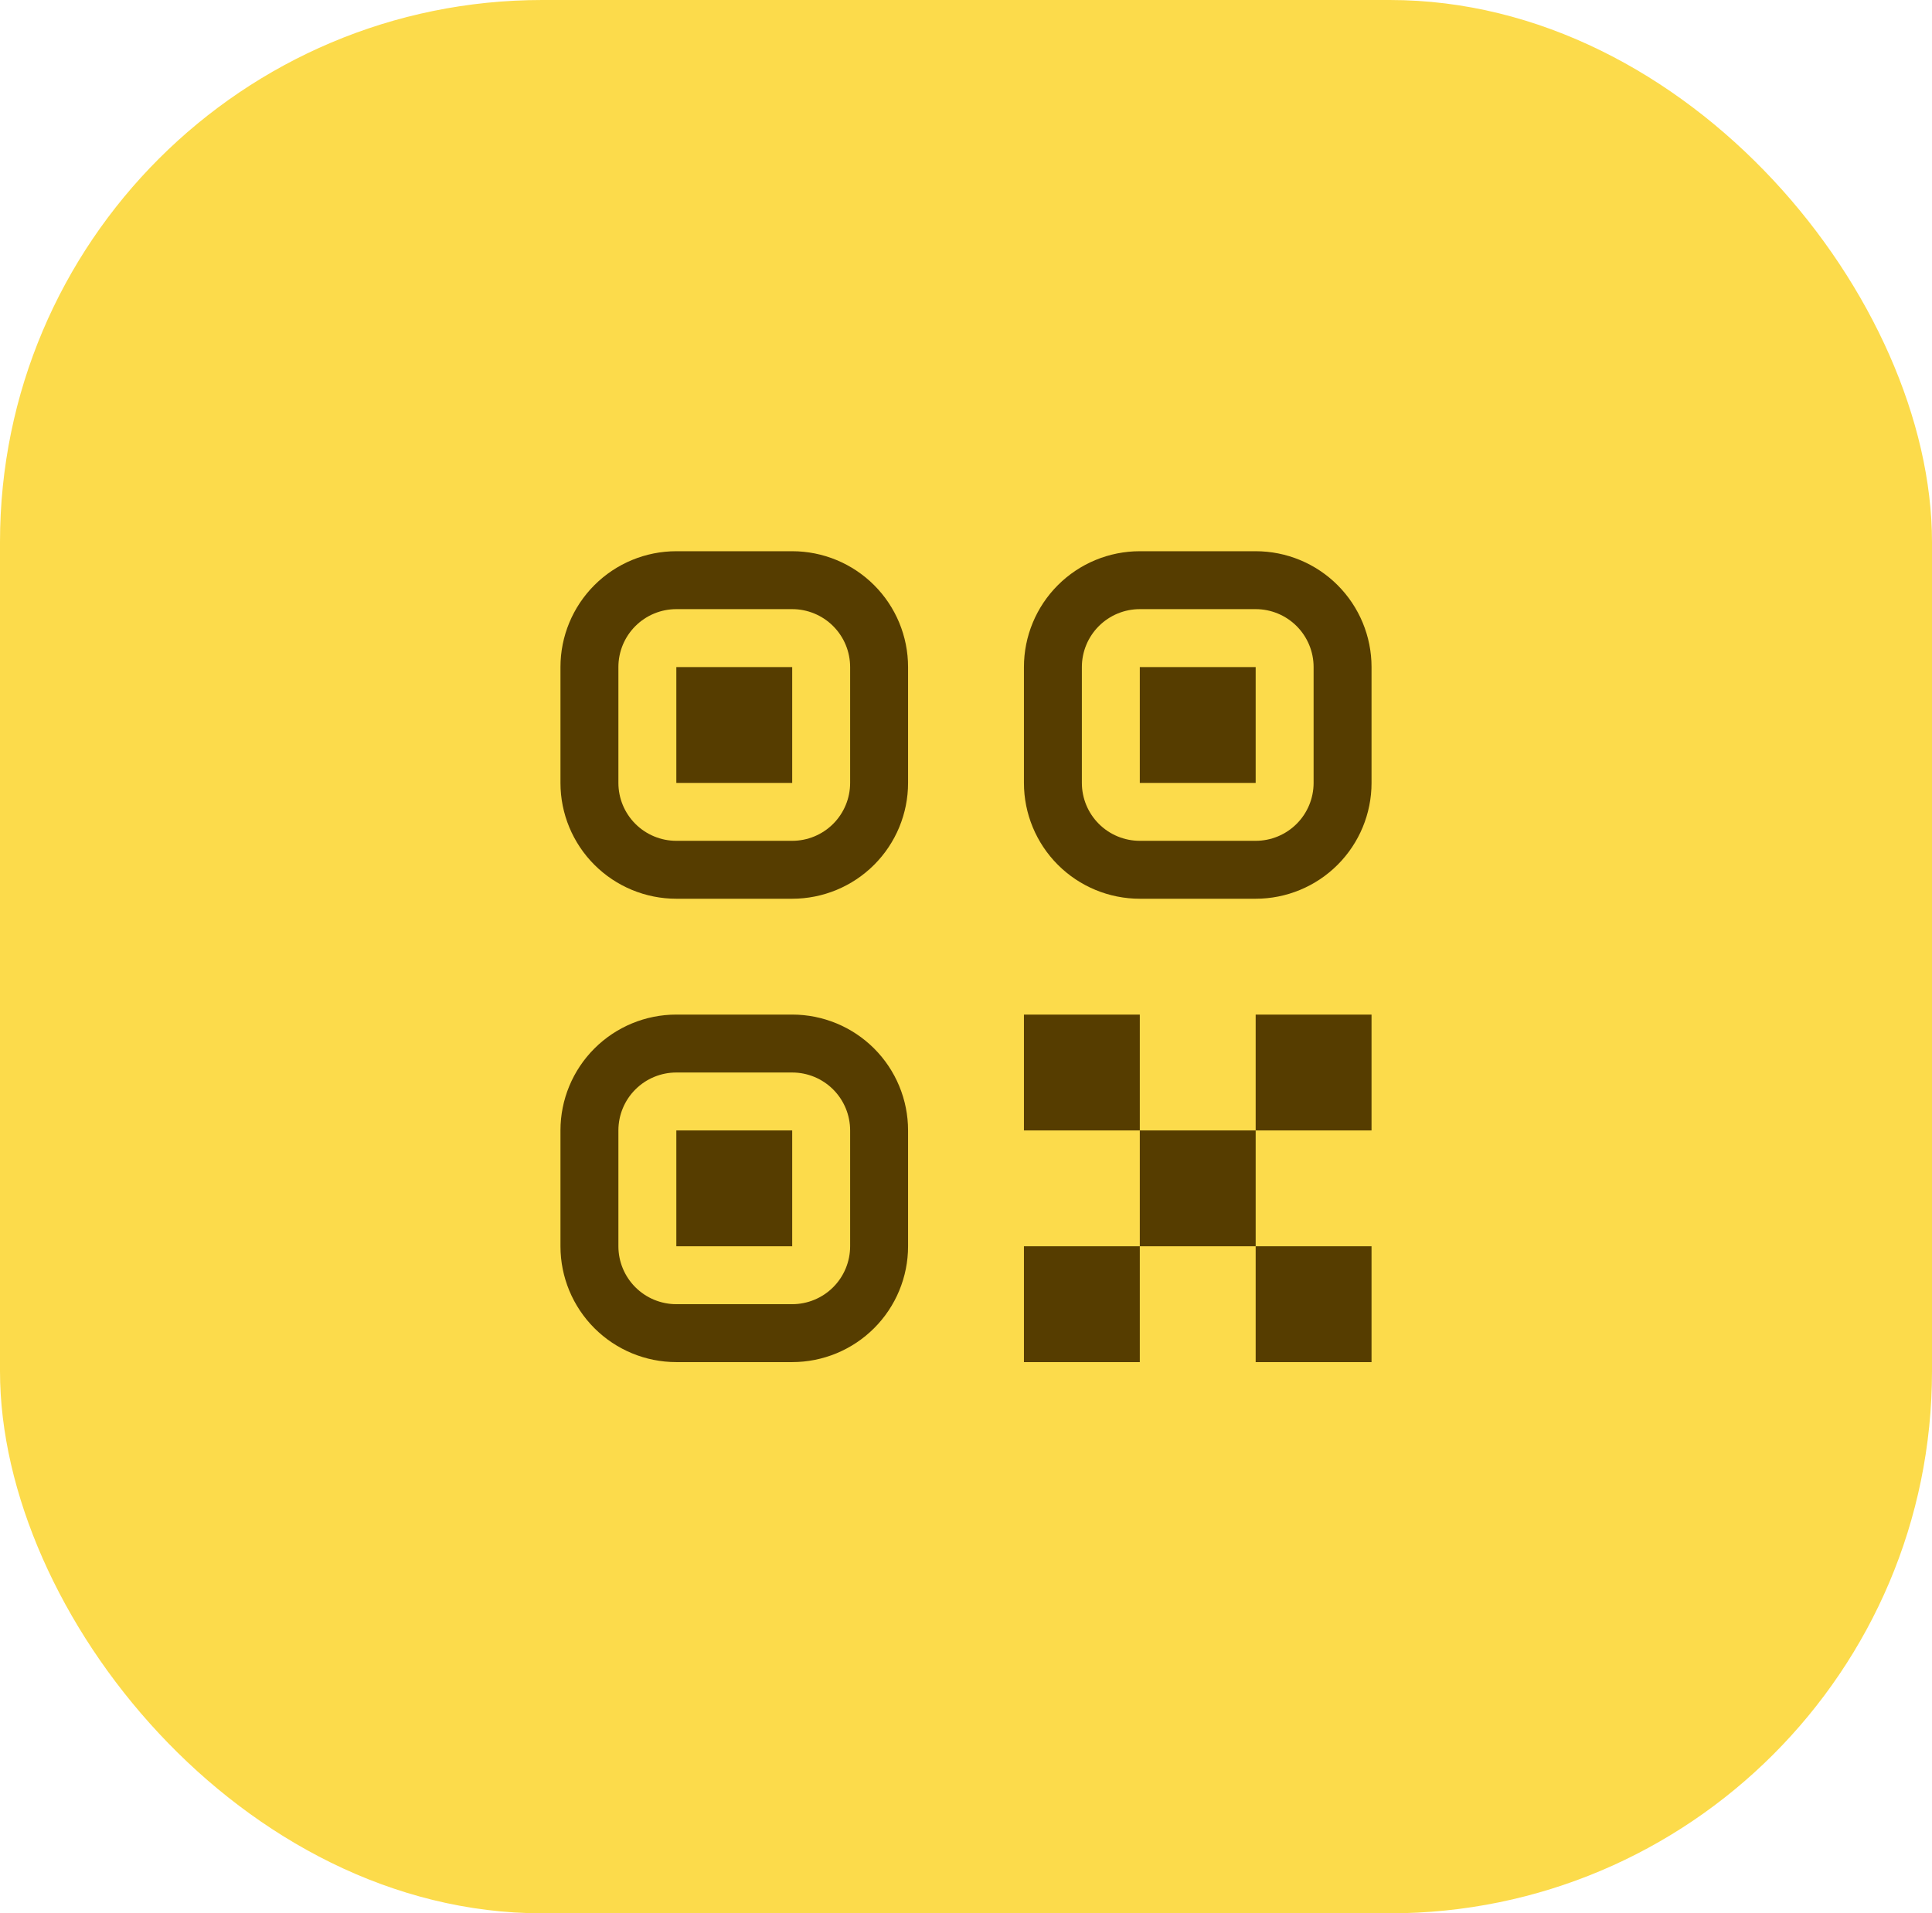 <?xml version="1.0" encoding="UTF-8"?> <svg xmlns="http://www.w3.org/2000/svg" width="424" height="420" viewBox="0 0 424 420" fill="none"> <rect width="424" height="420" rx="119" fill="#FCDB4B"></rect> <path d="M224.714 273.571H250.143V299H224.714V273.571ZM275.571 273.571H301V299H275.571V273.571ZM224.714 222.714H250.143V248.143H224.714V222.714ZM250.143 248.143H275.571V273.571H250.143V248.143ZM275.571 222.714H301V248.143H275.571V222.714ZM123 146.429C123 139.684 125.679 133.217 130.448 128.448C135.217 123.679 141.684 121 148.429 121H173.857C180.601 121 187.069 123.679 191.838 128.448C196.607 133.217 199.286 139.684 199.286 146.429V171.857C199.286 178.601 196.607 185.069 191.838 189.838C187.069 194.607 180.601 197.286 173.857 197.286H148.429C141.684 197.286 135.217 194.607 130.448 189.838C125.679 185.069 123 178.601 123 171.857V146.429ZM148.429 133.714C145.057 133.714 141.823 135.054 139.438 137.438C137.054 139.823 135.714 143.057 135.714 146.429V171.857C135.714 175.229 137.054 178.463 139.438 180.847C141.823 183.232 145.057 184.571 148.429 184.571H173.857C177.229 184.571 180.463 183.232 182.847 180.847C185.232 178.463 186.571 175.229 186.571 171.857V146.429C186.571 143.057 185.232 139.823 182.847 137.438C180.463 135.054 177.229 133.714 173.857 133.714H148.429ZM148.429 146.429H173.857V171.857H148.429V146.429ZM123 248.143C123 241.399 125.679 234.931 130.448 230.162C135.217 225.393 141.684 222.714 148.429 222.714H173.857C180.601 222.714 187.069 225.393 191.838 230.162C196.607 234.931 199.286 241.399 199.286 248.143V273.571C199.286 280.316 196.607 286.783 191.838 291.552C187.069 296.321 180.601 299 173.857 299H148.429C141.684 299 135.217 296.321 130.448 291.552C125.679 286.783 123 280.316 123 273.571V248.143ZM148.429 235.429C145.057 235.429 141.823 236.768 139.438 239.153C137.054 241.537 135.714 244.771 135.714 248.143V273.571C135.714 276.943 137.054 280.177 139.438 282.562C141.823 284.946 145.057 286.286 148.429 286.286H173.857C177.229 286.286 180.463 284.946 182.847 282.562C185.232 280.177 186.571 276.943 186.571 273.571V248.143C186.571 244.771 185.232 241.537 182.847 239.153C180.463 236.768 177.229 235.429 173.857 235.429H148.429ZM148.429 248.143H173.857V273.571H148.429V248.143ZM224.714 146.429C224.714 139.684 227.393 133.217 232.162 128.448C236.931 123.679 243.399 121 250.143 121H275.571C282.316 121 288.783 123.679 293.552 128.448C298.321 133.217 301 139.684 301 146.429V171.857C301 178.601 298.321 185.069 293.552 189.838C288.783 194.607 282.316 197.286 275.571 197.286H250.143C243.399 197.286 236.931 194.607 232.162 189.838C227.393 185.069 224.714 178.601 224.714 171.857V146.429ZM250.143 133.714C246.771 133.714 243.537 135.054 241.153 137.438C238.768 139.823 237.429 143.057 237.429 146.429V171.857C237.429 175.229 238.768 178.463 241.153 180.847C243.537 183.232 246.771 184.571 250.143 184.571H275.571C278.943 184.571 282.177 183.232 284.562 180.847C286.946 178.463 288.286 175.229 288.286 171.857V146.429C288.286 143.057 286.946 139.823 284.562 137.438C282.177 135.054 278.943 133.714 275.571 133.714H250.143ZM250.143 146.429H275.571V171.857H250.143V146.429Z" fill="#563D00"></path> </svg> 